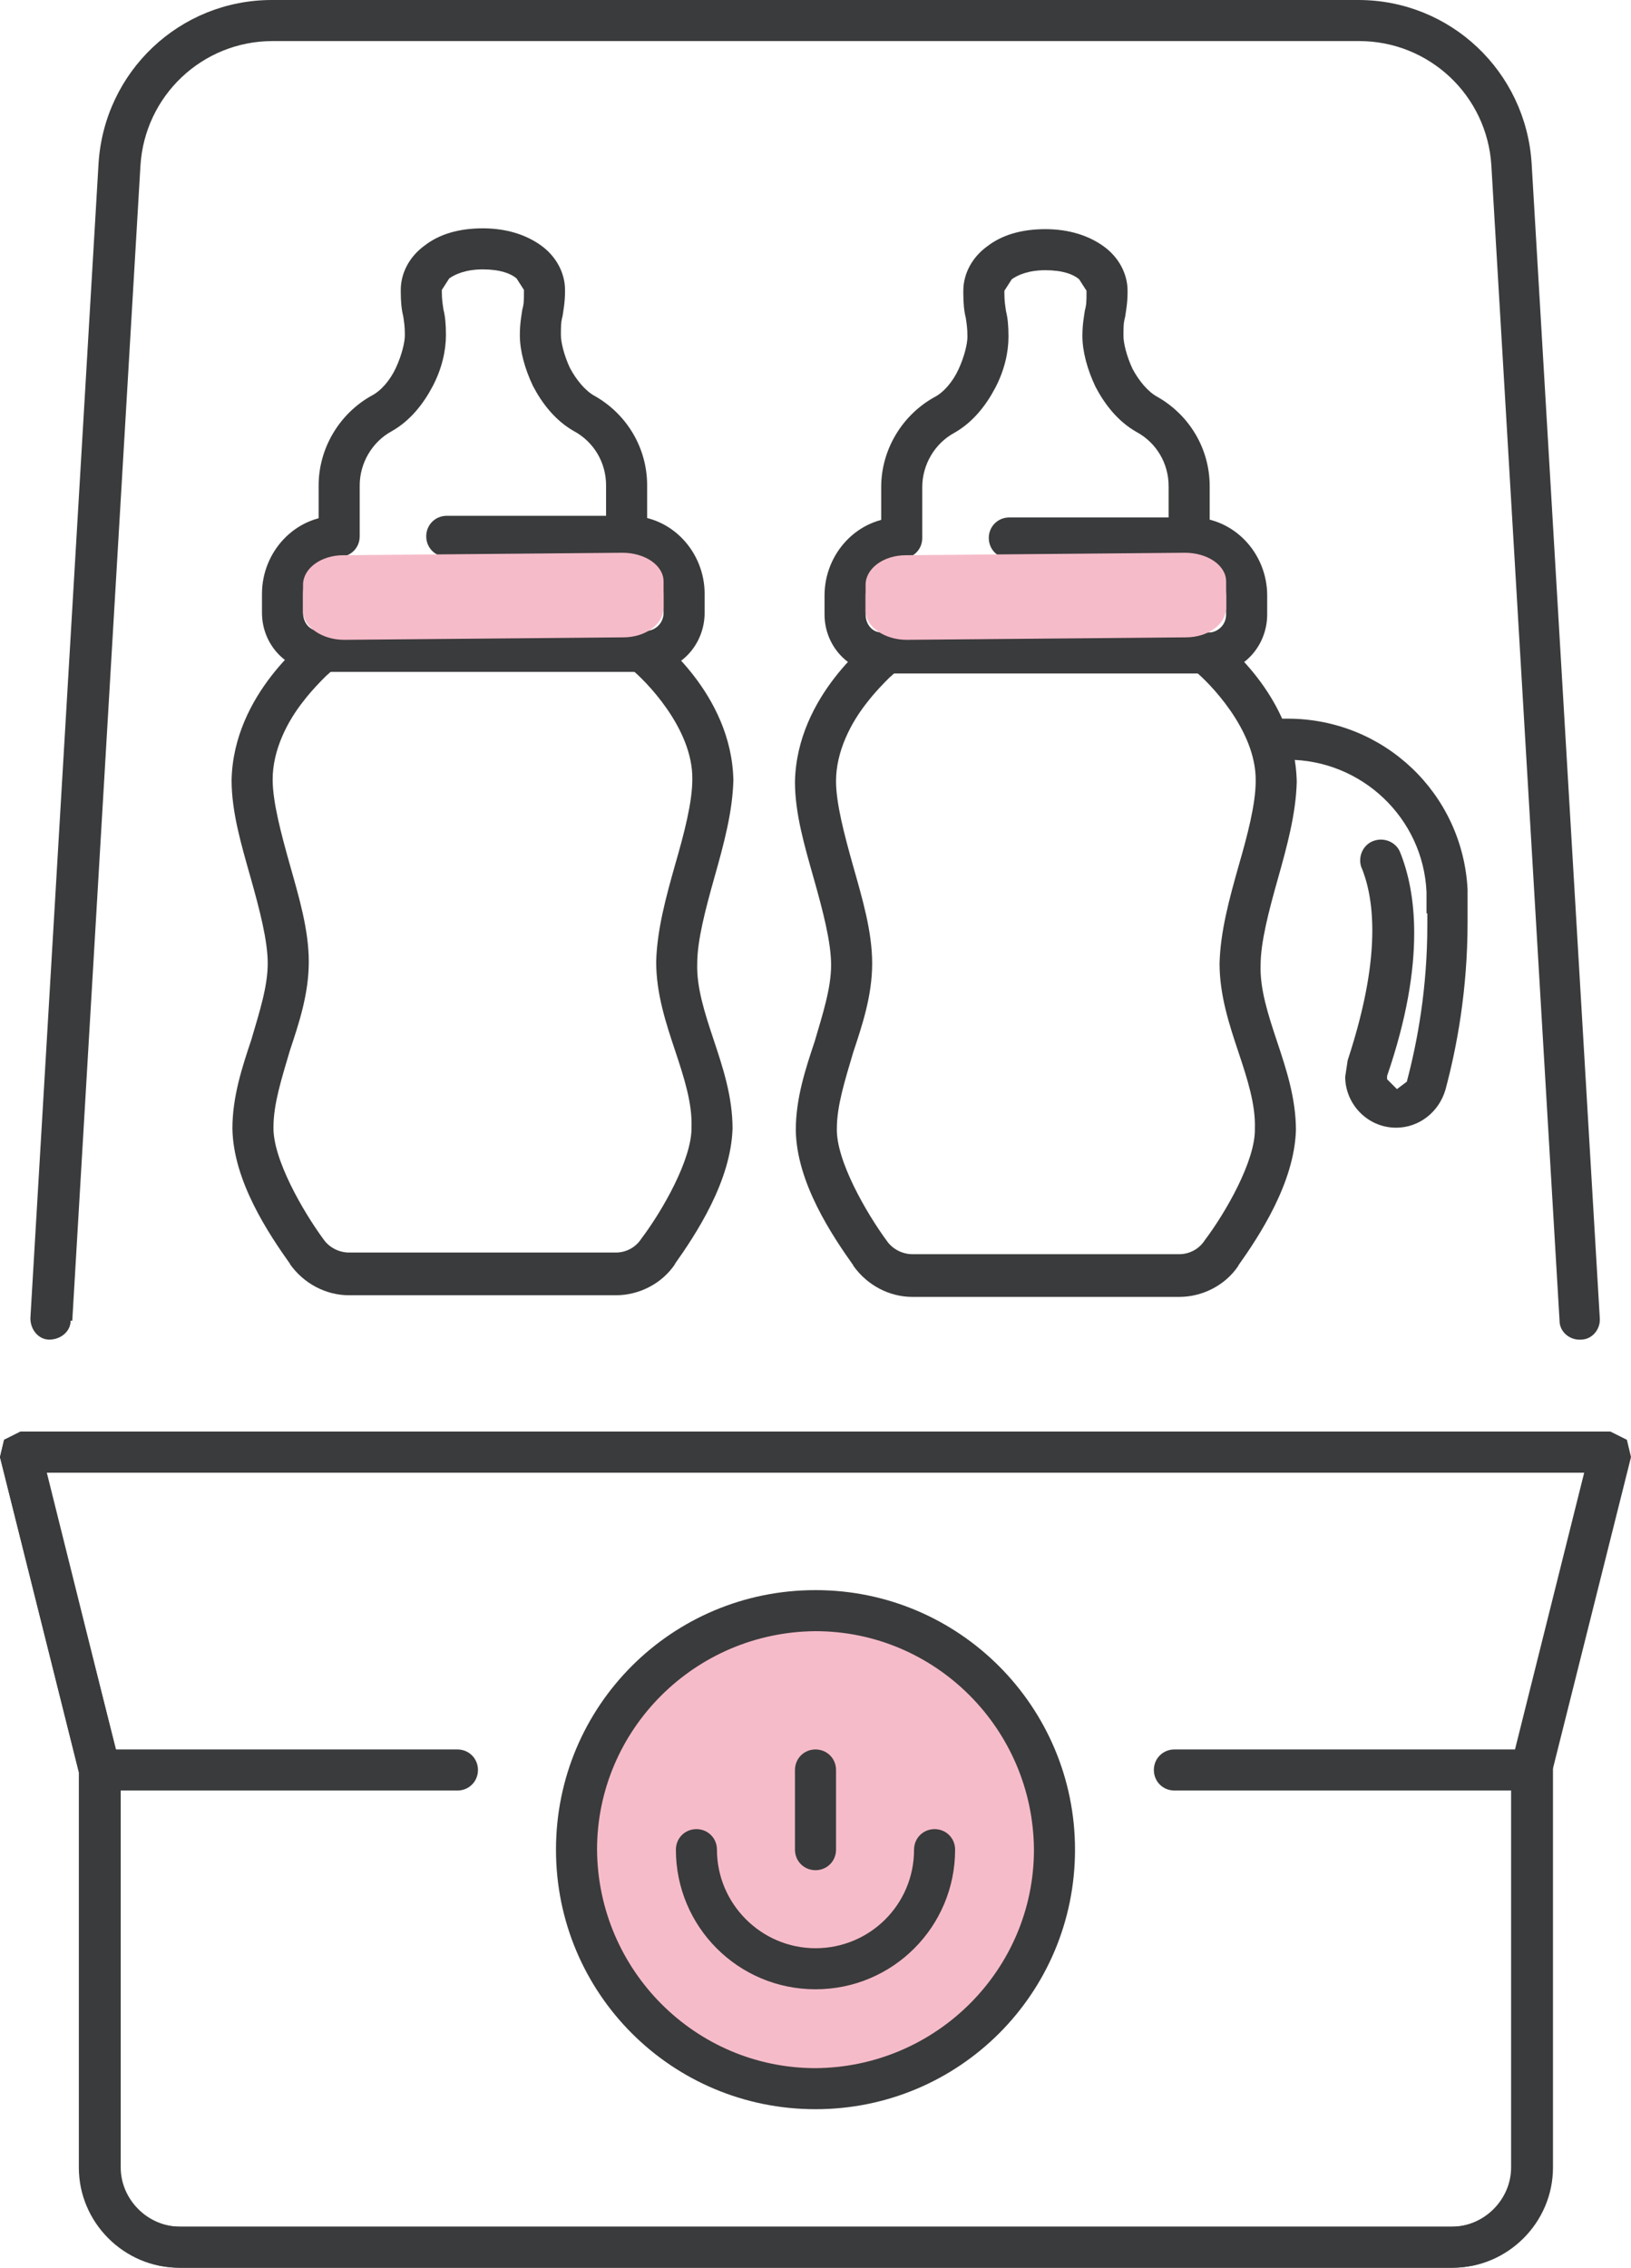 <?xml version="1.0" encoding="UTF-8"?>
<svg xmlns="http://www.w3.org/2000/svg" id="Warstwa_2" viewBox="0 0 19.86 27.61">
  <defs>
    <style>
      .cls-1 {
        fill: #3a3b3c;
      }

      .cls-2 {
        fill: #f6bbc9;
      }
    </style>
  </defs>
  <g id="Warstwa_1-2" data-name="Warstwa_1">
    <g id="Warstwa_1-3" data-name="Warstwa_1">
      <g>
        <circle class="cls-2" cx="9.93" cy="22.52" r="2.91"></circle>
        <path class="cls-1" d="M18.65,21.55h-.25v4.84c0,.39-.33.72-.72.72H2.18c-.39,0-.72-.33-.72-.72v-4.9l-.9-3.56h18.73l-.89,3.56v.06h.24l.24.06.97-3.87-.05-.21-.2-.1H.25l-.2.1-.05.21.96,3.84v4.81c0,.67.55,1.22,1.22,1.22h15.5c.67,0,1.22-.55,1.22-1.22v-4.84h-.25l.24.06s-.24-.06-.24-.06ZM12.84,22.52h.25c0-1.74-1.41-3.16-3.16-3.16s-3.16,1.41-3.16,3.16,1.41,3.16,3.16,3.16,3.16-1.41,3.16-3.16h-.5c0,1.46-1.19,2.65-2.66,2.66-1.46,0-2.65-1.19-2.66-2.66,0-1.46,1.19-2.65,2.66-2.66,1.46,0,2.65,1.19,2.66,2.66h.25Z"></path>
        <path class="cls-1" d="M14.29,21.8h4.36c.11,0,.21-.08.24-.19l.97-3.87-.05-.21-.2-.1H.25l-.2.1-.05.21.97,3.87c.03.11.13.19.24.19h4.36c.14,0,.25-.11.25-.25s-.11-.25-.25-.25H1.41l-.84-3.37h18.73l-.84,3.37h-4.16c-.14,0-.25.11-.25.25s.11.25.25.25h-.01Z"></path>
        <path class="cls-1" d="M.97,21.55v4.84c0,.67.55,1.22,1.22,1.22h15.5c.67,0,1.22-.55,1.22-1.22v-4.84c0-.14-.11-.25-.25-.25s-.25.11-.25.25v4.84c0,.39-.33.72-.72.72H2.19c-.39,0-.72-.33-.72-.72v-4.84c0-.14-.11-.25-.25-.25s-.25.11-.25.25h0Z"></path>
        <path class="cls-1" d="M8.23,22.52c0,.94.76,1.7,1.7,1.7s1.7-.76,1.7-1.7c0-.14-.11-.25-.25-.25s-.25.11-.25.25c0,.67-.54,1.2-1.2,1.2s-1.2-.54-1.2-1.2c0-.14-.11-.25-.25-.25s-.25.11-.25.25h0Z"></path>
        <path class="cls-1" d="M9.68,21.55v.97c0,.14.11.25.25.25s.25-.11.25-.25v-.97c0-.14-.11-.25-.25-.25s-.25.11-.25.25"></path>
        <path class="cls-1" d="M.88,16.08L1.71,2.02c.05-.85.75-1.52,1.61-1.52h13.23c.85,0,1.56.66,1.61,1.52l.83,14.06c0,.14.13.24.26.23.14,0,.24-.13.23-.26l-.83-14.06c-.07-1.12-.99-1.99-2.11-1.99H3.31C2.19,0,1.27.87,1.2,1.99l-.83,14.06c0,.14.1.26.23.26.14,0,.26-.1.26-.23h.02Z"></path>
        <path class="cls-1" d="M4.38,6.53v-.62c0-.27.15-.53.39-.66.23-.13.39-.34.5-.55s.16-.43.16-.62c0-.14-.01-.23-.03-.31-.01-.07-.02-.12-.02-.22h0v-.02l.09-.14c.07-.05.2-.11.41-.11s.34.05.41.11l.09.14v.02c0,.1,0,.15-.02.22-.01.07-.03.17-.03.31,0,.19.06.41.16.62.11.21.27.42.5.55.24.13.39.38.39.66v.62c0,.14.11.25.25.25s.25-.11.25-.25v-.62c0-.46-.25-.87-.64-1.09-.11-.06-.22-.19-.3-.34-.07-.15-.11-.31-.11-.4,0-.1,0-.16.02-.23.01-.07.03-.17.03-.3v-.02c0-.21-.11-.41-.29-.54s-.42-.21-.71-.21-.53.07-.71.21c-.18.13-.29.33-.29.54h.25-.25v.02c0,.13.01.22.03.3.01.07.02.12.02.23,0,.09-.04.25-.11.4s-.18.28-.3.34c-.39.22-.64.64-.64,1.09v.62c0,.14.11.25.25.25s.25-.11.25-.25h0Z"></path>
        <path class="cls-1" d="M5.44,6.78h2.22c.22,0,.42.19.42.45v.23c0,.13-.1.21-.19.22H3.88c-.1,0-.19-.09-.19-.22v-.23c0-.26.19-.45.42-.45.14,0,.25-.11.25-.25s-.11-.25-.25-.25c-.52,0-.92.44-.92.95v.23c0,.39.3.71.69.72h4.01c.39,0,.69-.33.69-.72v-.23c0-.51-.4-.95-.92-.95h-2.22c-.14,0-.25.11-.25.25s.11.25.25.25h0Z"></path>
        <path class="cls-1" d="M7.66,8.13l.03.02c.15.12.75.71.74,1.34,0,.28-.1.66-.21,1.04-.11.39-.22.79-.23,1.18,0,.39.12.75.23,1.08.11.33.21.64.2.93.01.39-.36,1.03-.61,1.36h0c-.07.11-.19.17-.31.17h-3.25c-.12,0-.24-.06-.31-.16h0c-.25-.34-.62-.98-.61-1.37,0-.28.1-.59.2-.93.11-.33.23-.69.23-1.08s-.12-.79-.23-1.18c-.11-.39-.21-.77-.21-1.04,0-.36.18-.71.38-.96.1-.13.2-.23.27-.3l.09-.08.03-.02c.11-.08.13-.24.04-.35-.08-.11-.24-.13-.35-.04-.01.02-.94.7-.96,1.76,0,.39.12.79.23,1.18.11.39.21.77.21,1.05s-.1.59-.2.93c-.11.33-.23.69-.23,1.08.01.64.44,1.28.71,1.66l.2-.15-.21.14c.17.24.44.38.72.38h3.25c.28,0,.56-.14.72-.38l-.21-.14.2.15c.27-.38.69-1.02.71-1.66,0-.39-.12-.75-.23-1.08-.11-.33-.21-.64-.2-.93,0-.28.1-.66.21-1.05.11-.39.22-.79.23-1.18-.02-1.06-.94-1.74-.96-1.76-.11-.08-.27-.07-.35.04s-.07.27.04.35h0Z"></path>
        <path class="cls-1" d="M11.23,6.55v-.62c0-.27.15-.53.39-.66.23-.13.39-.34.5-.55s.16-.43.16-.62c0-.14-.01-.23-.03-.31-.01-.07-.02-.12-.02-.22h0v-.03l.09-.14c.07-.05.2-.11.41-.11s.34.05.41.11l.09.14v.02c0,.1,0,.15-.02.22-.01.07-.03.17-.03.31,0,.19.06.41.16.62.11.21.27.42.5.55.24.13.39.38.39.66v.62c0,.14.11.25.25.25s.25-.11.25-.25v-.62c0-.46-.25-.87-.64-1.09-.11-.06-.22-.19-.3-.34-.07-.15-.11-.31-.11-.4,0-.1,0-.16.02-.23.01-.07.03-.17.03-.3v-.02c0-.21-.11-.41-.29-.54s-.42-.21-.71-.21-.53.07-.71.21c-.18.13-.29.33-.29.54h.25-.25v.03c0,.13.01.22.03.3.01.07.02.12.02.23,0,.09-.04.25-.11.4s-.18.28-.3.34c-.39.22-.64.64-.64,1.09v.62c0,.14.11.25.25.25s.25-.11.25-.25h0Z"></path>
        <path class="cls-1" d="M12.29,6.8h2.22c.22,0,.42.19.42.45v.23c0,.13-.1.21-.19.22h-4.01c-.1,0-.19-.09-.19-.22v-.23c0-.26.19-.45.42-.45.14,0,.25-.11.25-.25s-.11-.25-.25-.25c-.52,0-.92.44-.92.95v.23c0,.39.3.71.69.72h4.01c.39,0,.69-.33.69-.72v-.23c0-.51-.4-.95-.92-.95h-2.22c-.14,0-.25.11-.25.25s.11.25.25.25h0Z"></path>
        <path class="cls-1" d="M14.52,8.15l.03.02c.15.12.75.71.74,1.34,0,.28-.1.66-.21,1.04-.11.39-.22.79-.23,1.18,0,.39.12.75.23,1.08.11.33.21.64.2.93.01.39-.36,1.03-.61,1.36h0c-.07.11-.19.17-.31.17h-3.25c-.12,0-.24-.06-.31-.16h0c-.25-.34-.62-.98-.61-1.37,0-.28.1-.59.2-.93.11-.33.23-.69.23-1.08s-.12-.79-.23-1.18c-.11-.39-.21-.77-.21-1.04,0-.36.18-.71.38-.96.1-.13.2-.23.27-.3l.09-.08.03-.02c.11-.08.13-.24.04-.35-.08-.11-.24-.13-.35-.04-.01.02-.94.7-.96,1.76,0,.39.12.79.23,1.18.11.39.21.77.21,1.05s-.1.59-.2.93c-.11.33-.23.69-.23,1.08.01.64.44,1.28.71,1.66l.2-.15-.21.14c.17.24.44.38.72.38h3.25c.28,0,.56-.14.72-.38l-.21-.14.2.15c.27-.38.69-1.02.71-1.66,0-.39-.12-.75-.23-1.08-.11-.33-.21-.64-.2-.93,0-.28.1-.66.21-1.05.11-.39.22-.79.23-1.18-.02-1.06-.94-1.74-.96-1.76-.11-.08-.27-.07-.35.04s-.07.27.04.35h0Z"></path>
        <path class="cls-1" d="M16.57,10.54c.08.19.14.44.14.79,0,.4-.08.91-.3,1.58l-.03.2c0,.33.27.62.62.62.28,0,.52-.19.6-.46.14-.52.27-1.22.27-2.04v-.14h0v-.26h0c-.06-1.17-1.02-2.08-2.19-2.08h-.14c-.14,0-.25.11-.25.25s.11.25.25.25h.14c.9,0,1.65.71,1.69,1.61h.25-.25v.26h.26-.25v.14c0,.77-.12,1.42-.25,1.91l-.12.09-.12-.12v-.04c.24-.7.33-1.27.33-1.74,0-.41-.07-.73-.17-.98-.05-.13-.2-.19-.33-.14-.13.05-.19.2-.14.33h0v-.03Z"></path>
        <path class="cls-2" d="M8.08,7.08v.32c0,.2-.22.36-.49.36l-3.4.03c-.27,0-.5-.16-.5-.35v-.32c0-.2.22-.36.49-.36l3.4-.03c.27,0,.5.15.5.35Z"></path>
        <path class="cls-2" d="M14.93,7.08v.32c0,.2-.22.36-.49.36l-3.4.03c-.27,0-.5-.16-.5-.35v-.32c0-.2.22-.36.49-.36l3.4-.03c.27,0,.5.15.5.35Z"></path>
      </g>
    </g>
  </g>
</svg>
